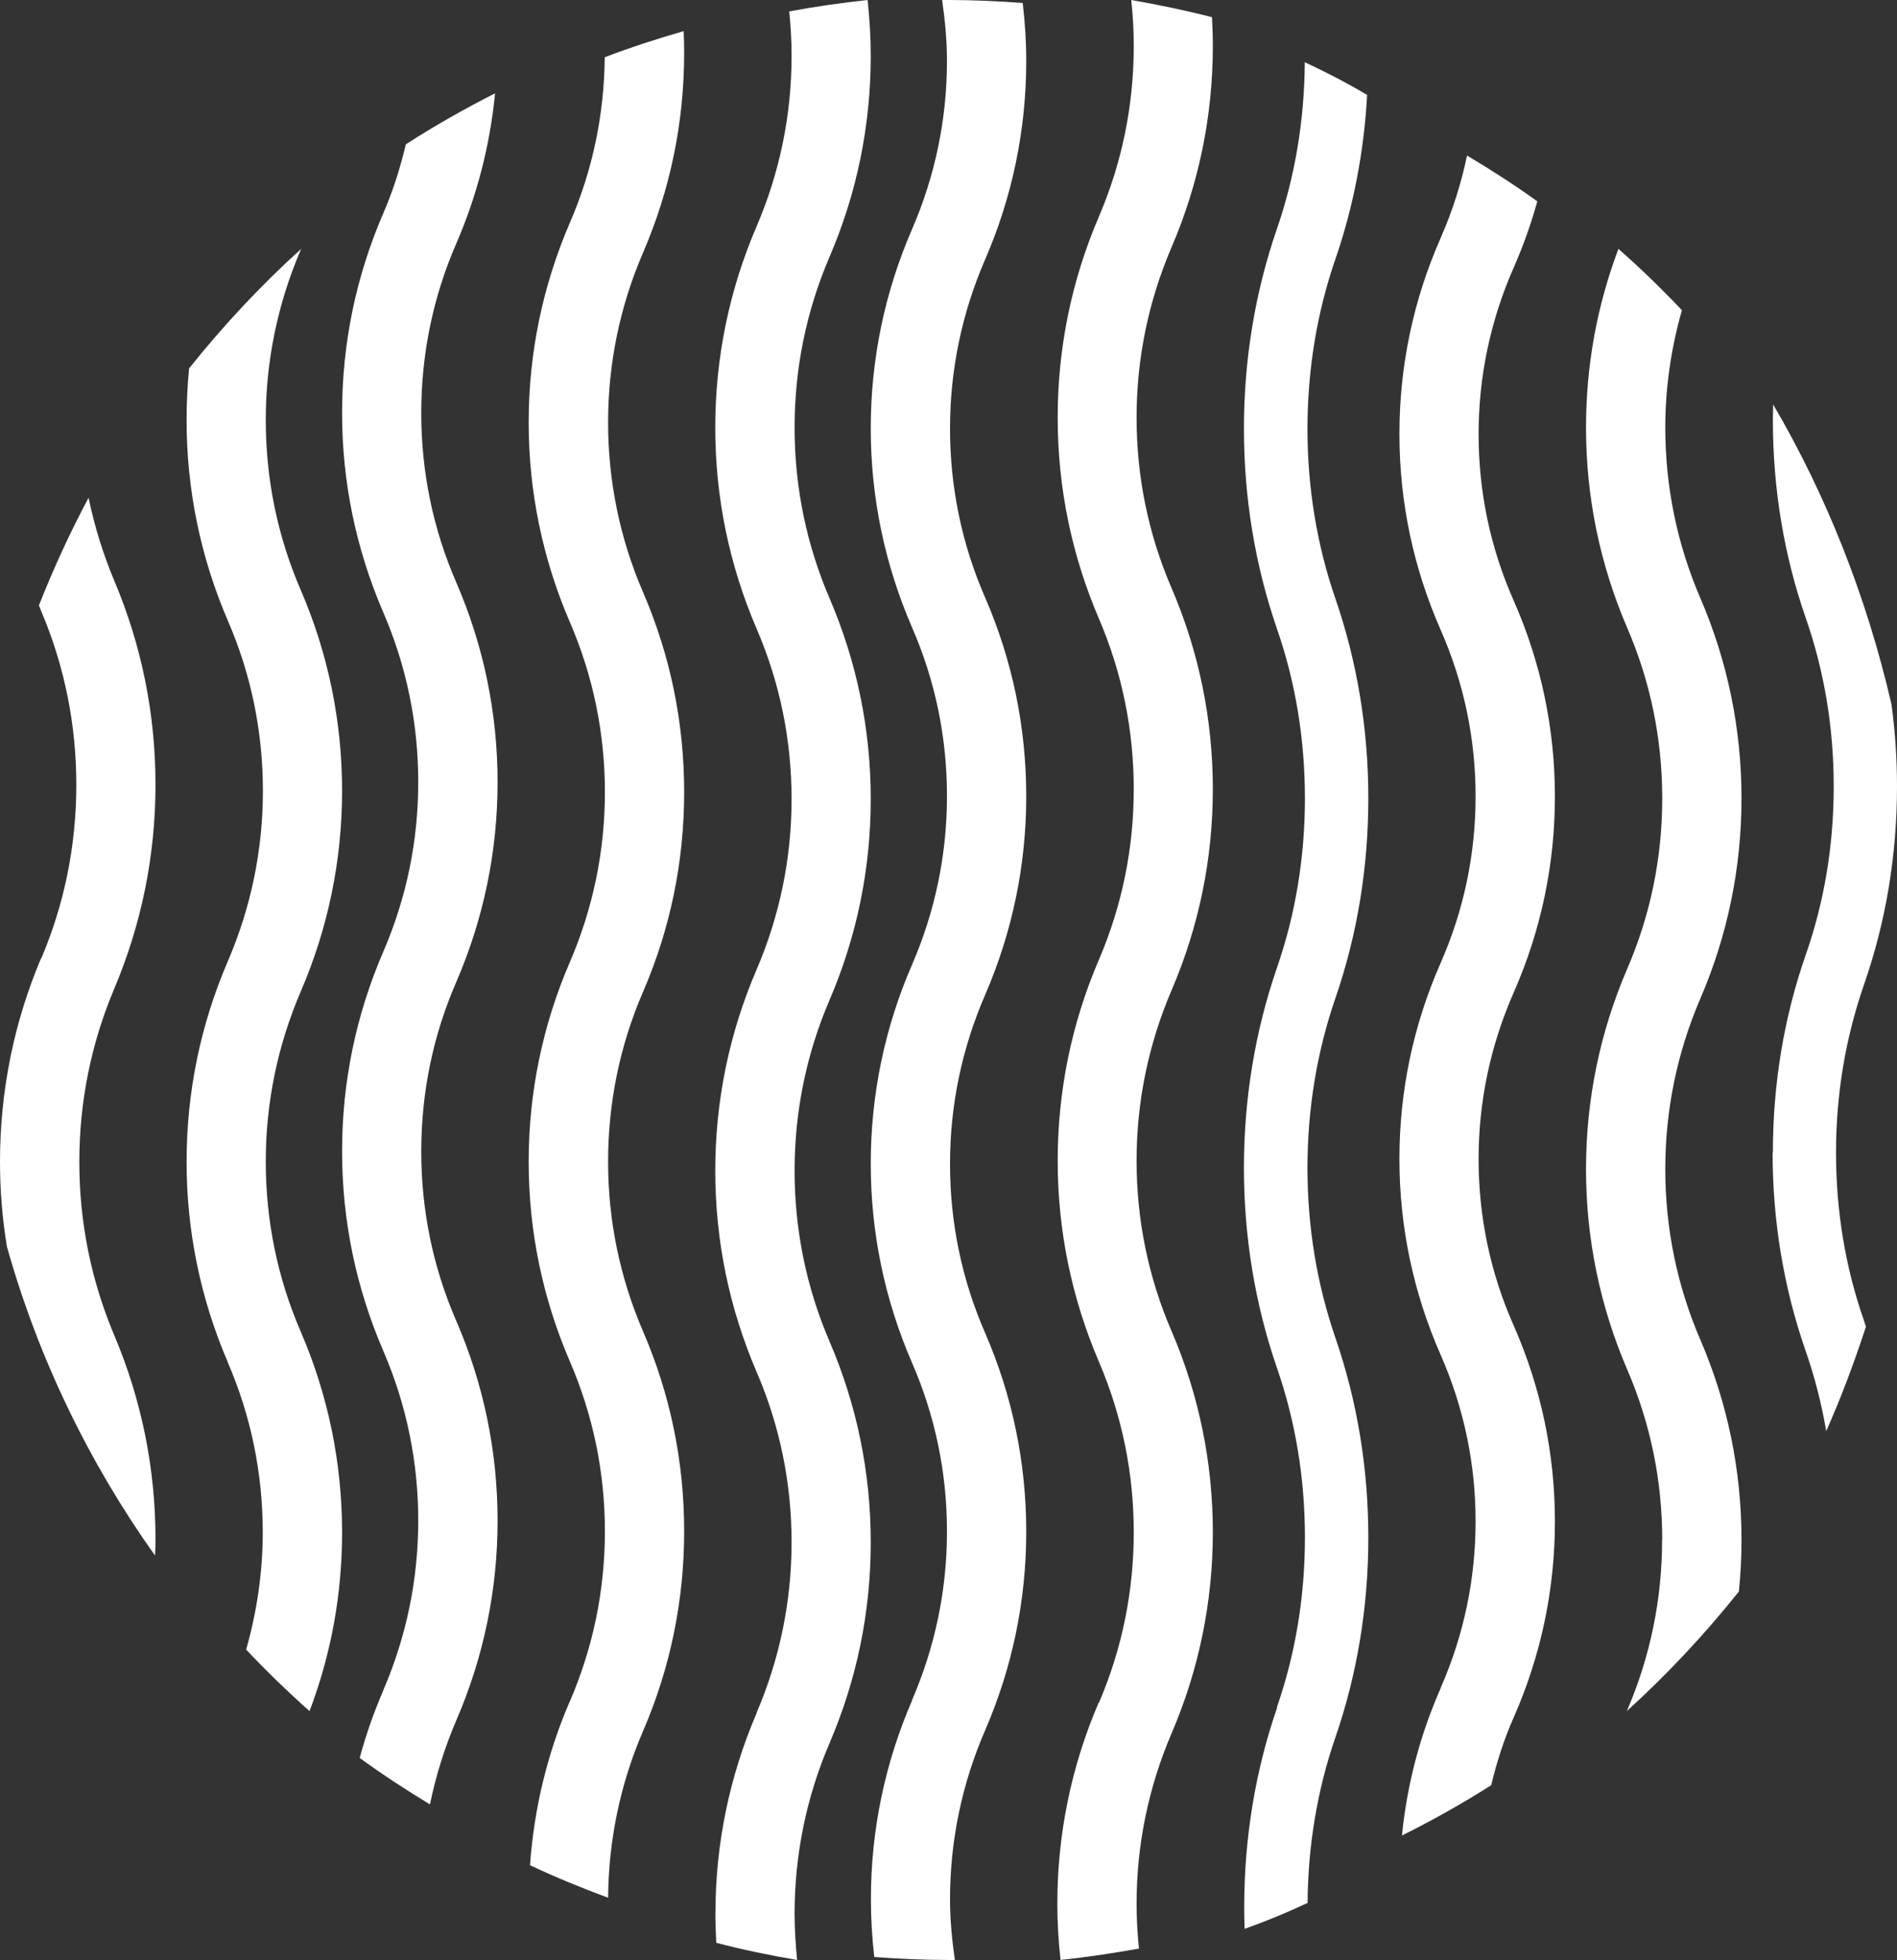 <?xml version="1.0" encoding="UTF-8"?> <svg xmlns="http://www.w3.org/2000/svg" width="61" height="63" viewBox="0 0 61 63" fill="none"><rect x="0" y="0" width="61" height="63" fill="#333333" stroke="none"/><path d="M35.336 54.736C36.08 53 36.457 51.153 36.457 49.252C36.457 47.352 36.08 45.505 35.336 43.769C34.458 41.72 34.011 39.55 34.011 37.31C34.011 35.07 34.458 32.893 35.336 30.85C36.08 29.114 36.457 27.272 36.457 25.367C36.457 23.461 36.08 21.619 35.336 19.884C34.458 17.835 34.011 15.664 34.011 13.424C34.011 11.184 34.458 9.008 35.336 6.964C36.08 5.228 36.457 3.386 36.457 1.481C36.457 0.982 36.43 0.488 36.376 0C37.254 0.154 38.122 0.334 38.973 0.552C38.989 0.86 39 1.168 39 1.481C39 3.721 38.553 5.897 37.675 7.941C36.931 9.676 36.548 11.518 36.548 13.424C36.548 15.329 36.926 17.171 37.675 18.907C38.553 20.951 39 23.127 39 25.367C39 27.607 38.553 29.778 37.675 31.826C36.931 33.562 36.548 35.404 36.548 37.31C36.548 39.215 36.926 41.057 37.675 42.793C38.553 44.836 39 47.013 39 49.252C39 51.492 38.553 53.663 37.675 55.712C36.931 57.448 36.548 59.295 36.548 61.195C36.548 61.678 36.575 62.156 36.624 62.634C35.794 62.782 34.954 62.91 34.102 63C34.038 62.406 34 61.806 34 61.195C34 58.955 34.447 56.784 35.325 54.736" fill="white"></path><path d="M41.06 54.877C41.66 53.146 41.961 51.314 41.961 49.418C41.961 47.523 41.66 45.691 41.06 43.964C40.358 41.926 40 39.761 40 37.538C40 35.316 40.358 33.151 41.06 31.113C41.66 29.381 41.961 27.549 41.961 25.659C41.961 23.769 41.66 21.931 41.06 20.205C40.358 18.167 40 16.002 40 13.779C40 11.556 40.358 9.392 41.06 7.359C41.647 5.659 41.944 3.858 41.957 2C42.638 2.317 43.31 2.665 43.961 3.051C43.862 4.872 43.522 6.646 42.94 8.331C42.345 10.057 42.043 11.894 42.043 13.785C42.043 15.675 42.345 17.512 42.94 19.239C43.642 21.277 44 23.436 44 25.664C44 27.892 43.642 30.052 42.94 32.09C42.345 33.816 42.043 35.654 42.043 37.544C42.043 39.434 42.345 41.266 42.94 42.998C43.642 45.036 44 47.195 44 49.423C44 51.651 43.642 53.811 42.94 55.849C42.358 57.533 42.06 59.323 42.047 61.166C41.384 61.477 40.707 61.757 40.022 62C40.013 61.768 40.009 61.541 40.009 61.303C40.009 59.08 40.366 56.916 41.069 54.883" fill="white"></path><path d="M46.327 54.251C47.071 52.558 47.449 50.756 47.449 48.902C47.449 47.048 47.071 45.246 46.327 43.553C45.448 41.554 45 39.436 45 37.251C45 35.066 45.448 32.943 46.327 30.949C47.071 29.256 47.449 27.459 47.449 25.599C47.449 23.741 47.071 21.944 46.327 20.25C45.448 18.251 45 16.134 45 13.948C45 11.763 45.448 9.64 46.327 7.646C46.704 6.787 46.985 5.906 47.174 5C47.95 5.461 48.706 5.948 49.434 6.471C49.234 7.196 48.981 7.905 48.673 8.604C47.929 10.297 47.546 12.094 47.546 13.953C47.546 15.812 47.923 17.609 48.673 19.303C49.552 21.296 50 23.419 50 25.605C50 27.79 49.552 29.908 48.673 31.907C47.929 33.6 47.546 35.397 47.546 37.256C47.546 39.115 47.923 40.912 48.673 42.605C49.552 44.599 50 46.722 50 48.907C50 51.093 49.552 53.211 48.673 55.209C48.36 55.914 48.128 56.644 47.95 57.384C47.028 57.969 46.068 58.508 45.081 59C45.243 57.369 45.658 55.779 46.327 54.262" fill="white"></path><path d="M53.451 49.501C53.451 47.599 53.074 45.761 52.328 44.029C51.448 41.984 51 39.817 51 37.582C51 35.346 51.448 33.174 52.328 31.134C53.074 29.402 53.451 27.564 53.451 25.662C53.451 23.76 53.074 21.917 52.328 20.19C51.448 18.145 51 15.978 51 13.743C51 11.761 51.351 9.833 52.042 8C52.755 8.625 53.435 9.287 54.083 9.971C53.738 11.189 53.549 12.45 53.549 13.743C53.549 15.639 53.927 17.483 54.672 19.215C55.552 21.255 56 23.427 56 25.662C56 27.898 55.552 30.064 54.672 32.109C53.927 33.842 53.549 35.685 53.549 37.582C53.549 39.478 53.927 41.322 54.672 43.054C55.552 45.094 56 47.266 56 49.501C56 50.057 55.973 50.608 55.914 51.159C54.818 52.531 53.613 53.819 52.312 55C52.312 54.995 52.318 54.984 52.323 54.974C53.068 53.241 53.446 51.398 53.446 49.501" fill="white"></path><path d="M57.009 37.045C57.009 34.838 57.366 32.693 58.069 30.68C58.668 28.969 58.965 27.154 58.965 25.276C58.965 23.398 58.664 21.583 58.069 19.873C57.366 17.854 57.009 15.715 57.009 13.507C57.009 13.335 57.017 13.167 57.017 13C58.711 15.887 60.013 19.141 60.823 22.64C60.94 23.508 61 24.387 61 25.282C61 27.489 60.642 29.628 59.94 31.647C59.345 33.358 59.039 35.173 59.039 37.05C59.039 38.928 59.34 40.743 59.94 42.454C59.961 42.516 59.978 42.584 60 42.647C59.625 43.798 59.203 44.922 58.724 46C58.573 45.116 58.353 44.253 58.06 43.416C57.358 41.397 57 39.258 57 37.05" fill="white"></path><path d="M1.332 30.796C2.077 29.033 2.454 27.163 2.454 25.228C2.454 23.293 2.077 21.422 1.332 19.66C1.305 19.595 1.284 19.53 1.251 19.46C1.721 18.275 2.249 17.116 2.848 16C3.037 16.911 3.312 17.8 3.673 18.663C4.552 20.738 5 22.948 5 25.222C5 27.497 4.552 29.701 3.673 31.782C2.929 33.544 2.551 35.415 2.551 37.35C2.551 39.285 2.929 41.155 3.673 42.918C4.552 44.993 5 47.203 5 49.477C5 49.65 4.995 49.828 4.984 50C2.864 47.019 1.235 43.672 0.221 40.066C0.075 39.172 0 38.266 0 37.344C0 35.07 0.448 32.86 1.327 30.785" fill="white"></path><path d="M7.327 43.79C6.448 41.745 6 39.579 6 37.343C6 35.108 6.448 32.936 7.327 30.896C8.071 29.164 8.454 27.32 8.454 25.424C8.454 23.527 8.077 21.678 7.327 19.951C6.448 17.906 6 15.74 6 13.504C6 12.948 6.027 12.392 6.081 11.841C7.176 10.469 8.379 9.181 9.684 8C9.684 8.011 9.679 8.021 9.673 8.026C8.929 9.759 8.546 11.602 8.546 13.499C8.546 15.395 8.923 17.239 9.673 18.971C10.552 21.011 11 23.183 11 25.418C11 27.654 10.552 29.821 9.673 31.866C8.929 33.598 8.546 35.441 8.546 37.338C8.546 39.234 8.923 41.078 9.673 42.81C10.552 44.85 11 47.022 11 49.257C11 51.239 10.649 53.167 9.954 55C9.247 54.375 8.567 53.713 7.915 53.024C8.26 51.806 8.449 50.545 8.449 49.257C8.449 47.356 8.071 45.517 7.322 43.785" fill="white"></path><path d="M12.327 54.324C13.071 52.599 13.449 50.763 13.449 48.875C13.449 46.986 13.071 45.151 12.327 43.426C11.448 41.39 11 39.232 11 37.006C11 34.781 11.448 32.618 12.327 30.587C13.071 28.862 13.449 27.032 13.449 25.138C13.449 23.245 13.071 21.414 12.327 19.689C11.448 17.653 11 15.496 11 13.27C11 11.044 11.448 8.881 12.327 6.851C12.64 6.133 12.872 5.389 13.05 4.64C13.972 4.044 14.932 3.501 15.919 3C15.757 4.667 15.342 6.281 14.673 7.826C13.923 9.551 13.546 11.382 13.546 13.275C13.546 15.169 13.923 16.999 14.673 18.724C15.552 20.755 16 22.918 16 25.143C16 27.369 15.552 29.527 14.673 31.563C13.923 33.288 13.546 35.118 13.546 37.012C13.546 38.905 13.923 40.736 14.673 42.461C15.552 44.491 16 46.654 16 48.88C16 51.106 15.552 53.263 14.673 55.299C14.296 56.175 14.015 57.077 13.826 58C13.05 57.531 12.294 57.035 11.566 56.507C11.766 55.769 12.019 55.041 12.327 54.334" fill="white"></path><path d="M18.328 54.679C19.073 52.947 19.451 51.114 19.451 49.224C19.451 47.333 19.073 45.496 18.328 43.769C17.448 41.73 17 39.571 17 37.342C17 35.114 17.448 32.954 18.328 30.916C19.073 29.183 19.451 27.351 19.451 25.46C19.451 23.57 19.073 21.732 18.328 20.006C17.448 17.967 17 15.802 17 13.579C17 11.356 17.448 9.19 18.328 7.152C19.057 5.468 19.43 3.677 19.446 1.84C20.278 1.523 21.125 1.248 21.984 1C21.995 1.232 22 1.465 22 1.697C22 3.926 21.557 6.085 20.677 8.124C19.932 9.851 19.554 11.688 19.554 13.579C19.554 15.469 19.932 17.307 20.677 19.034C21.557 21.072 22 23.232 22 25.46C22 27.689 21.557 29.849 20.677 31.882C19.932 33.609 19.554 35.441 19.554 37.337C19.554 39.233 19.932 41.065 20.677 42.792C21.557 44.83 22 46.99 22 49.219C22 51.447 21.557 53.607 20.677 55.645C19.943 57.346 19.57 59.147 19.554 61C18.701 60.683 17.858 60.34 17.043 59.954C17.173 58.133 17.599 56.358 18.328 54.674" fill="white"></path><path d="M24.327 55.059C25.071 53.323 25.454 51.475 25.454 49.575C25.454 47.675 25.077 45.827 24.327 44.092C23.448 42.042 23 39.871 23 37.631C23 35.391 23.448 33.215 24.327 31.171C25.071 29.435 25.454 27.593 25.454 25.687C25.454 23.782 25.077 21.94 24.327 20.204C23.448 18.155 23 15.984 23 13.743C23 11.503 23.448 9.327 24.327 7.283C25.071 5.547 25.454 3.705 25.454 1.8C25.454 1.316 25.427 0.839 25.379 0.366C26.209 0.212 27.051 0.09 27.898 0C27.962 0.595 28 1.194 28 1.8C28 4.04 27.552 6.216 26.673 8.26C25.929 9.996 25.551 11.838 25.551 13.743C25.551 15.649 25.929 17.491 26.673 19.227C27.552 21.271 28 23.447 28 25.687C28 27.927 27.552 30.099 26.673 32.148C25.929 33.883 25.551 35.725 25.551 37.631C25.551 39.537 25.929 41.379 26.673 43.115C27.552 45.158 28 47.335 28 49.575C28 51.815 27.552 53.986 26.673 56.035C25.929 57.771 25.551 59.619 25.551 61.519C25.551 62.018 25.584 62.512 25.632 63C24.753 62.851 23.885 62.671 23.032 62.448C23.016 62.14 23.005 61.832 23.005 61.519C23.005 59.279 23.453 57.108 24.332 55.059" fill="white"></path><path d="M29.325 54.653C30.069 52.935 30.451 51.107 30.451 49.227C30.451 47.346 30.074 45.518 29.325 43.8C28.447 41.772 28 39.624 28 37.407C28 35.19 28.447 33.036 29.325 31.014C30.069 29.296 30.451 27.474 30.451 25.588C30.451 23.702 30.074 21.879 29.325 20.161C28.447 18.134 28 15.985 28 13.768C28 11.552 28.447 9.398 29.325 7.375C30.069 5.658 30.451 3.835 30.451 1.949C30.451 1.292 30.387 0.641 30.295 0C30.365 0 30.43 0 30.5 0C31.303 0 32.095 0.037 32.887 0.095C32.957 0.709 33 1.324 33 1.954C33 4.171 32.553 6.325 31.675 8.347C30.931 10.065 30.549 11.888 30.549 13.774C30.549 15.659 30.926 17.482 31.675 19.2C32.553 21.222 33 23.376 33 25.593C33 27.81 32.553 29.958 31.675 31.986C30.931 33.704 30.549 35.526 30.549 37.412C30.549 39.298 30.926 41.121 31.675 42.839C32.553 44.861 33 47.015 33 49.232C33 51.449 32.553 53.597 31.675 55.625C30.931 57.342 30.549 59.17 30.549 61.051C30.549 61.713 30.613 62.359 30.705 63C30.635 63 30.57 63 30.5 63C29.697 63 28.905 62.963 28.113 62.905C28.043 62.291 28.005 61.671 28.005 61.046C28.005 58.829 28.453 56.681 29.331 54.653" fill="white"></path></svg> 